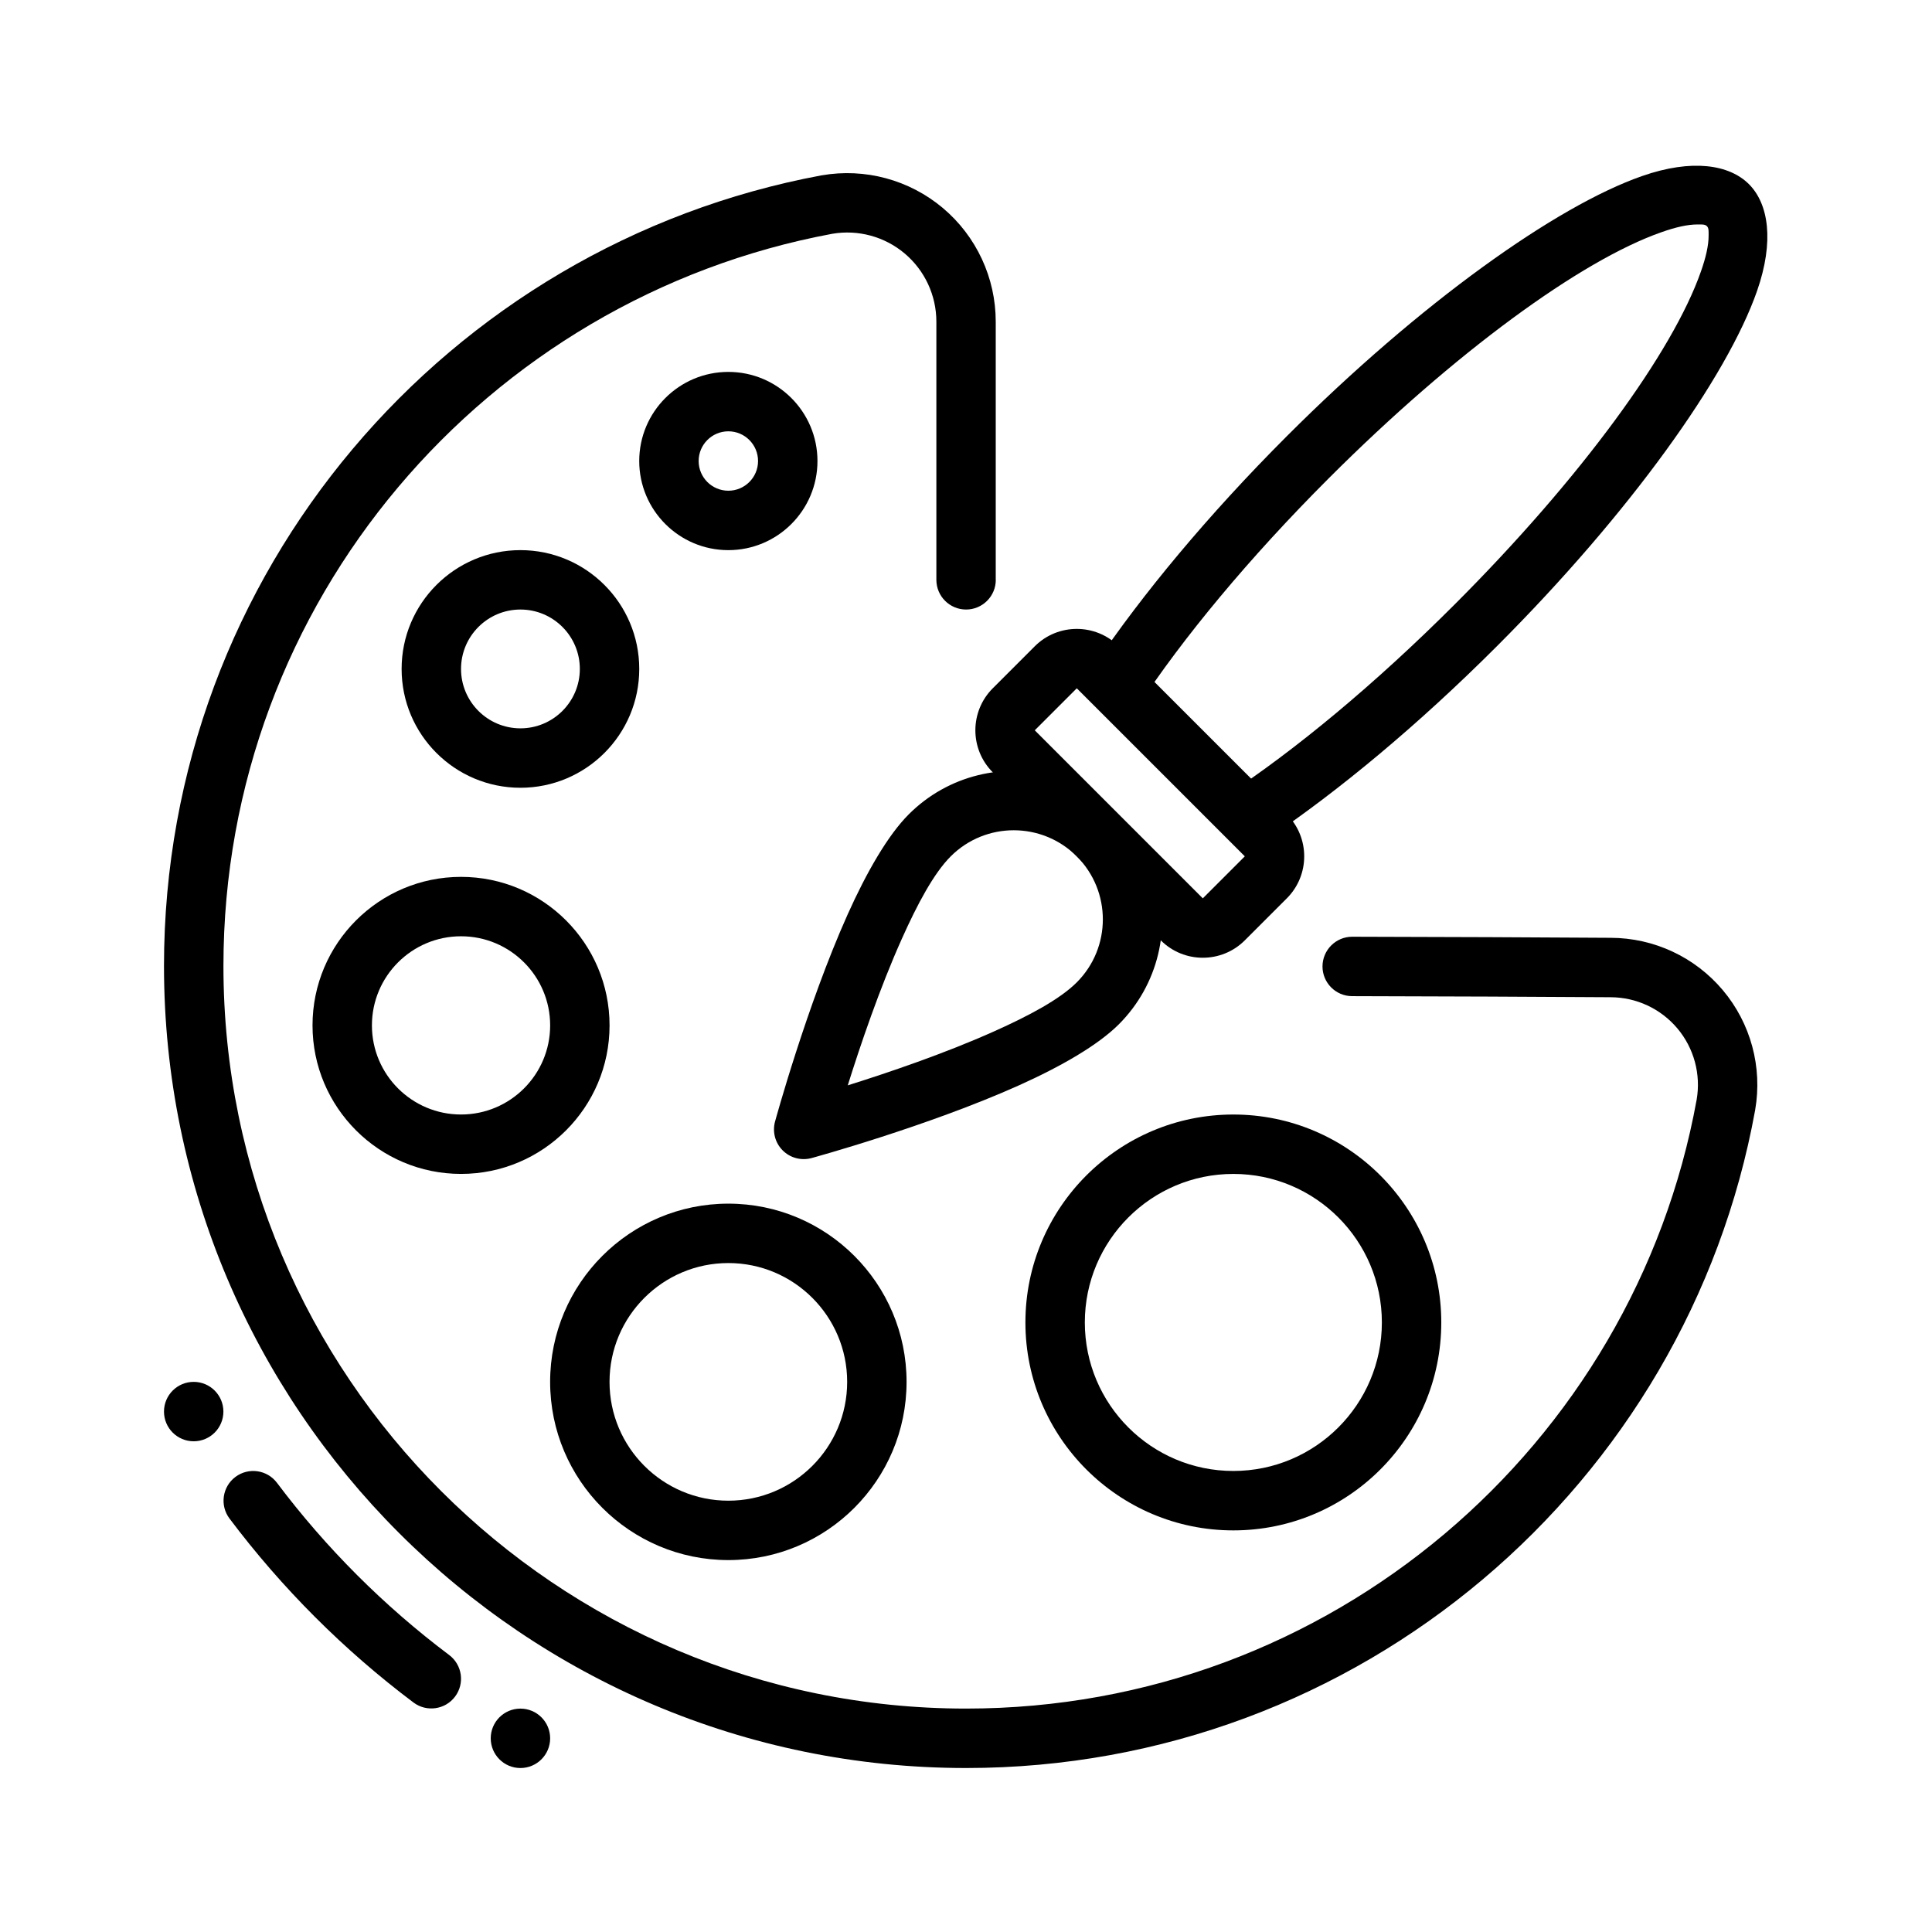 <?xml version="1.0" encoding="UTF-8"?>
<!-- Uploaded to: SVG Repo, www.svgrepo.com, Generator: SVG Repo Mixer Tools -->
<svg fill="#000000" width="800px" height="800px" version="1.1" viewBox="144 144 512 512" xmlns="http://www.w3.org/2000/svg">
 <g fill-rule="evenodd">
  <path d="m407.88 297.66v-68.414c0-11.613-5.125-22.637-14.012-30.121-8.891-7.477-20.625-10.648-32.074-8.664-0.027 0-0.062 0.008-0.094 0.012-99.066 18.422-174.24 105.2-174.24 209.52 0 117.3 95.242 212.55 212.55 212.55 104.34 0 191.12-75.191 209.12-174.35 0-0.02 0.008-0.039 0.008-0.062 1.965-11.324-1.172-22.938-8.574-31.73-7.391-8.781-18.27-13.855-29.746-13.871-18.965-0.137-43.703-0.227-68.449-0.285-4.348-0.008-7.879 3.512-7.894 7.859-0.008 4.34 3.508 7.879 7.852 7.887 24.719 0.062 49.434 0.148 68.383 0.285h0.055c6.852 0 13.344 3.023 17.758 8.262 4.402 5.234 6.269 12.145 5.109 18.883-16.68 91.781-97.027 161.37-193.62 161.37-108.62 0-196.8-88.18-196.8-196.8 0-96.605 69.598-176.95 161.32-194.03 6.852-1.18 13.883 0.723 19.207 5.207 5.328 4.488 8.406 11.102 8.406 18.074v68.414c0 4.348 3.527 7.875 7.875 7.875s7.875-3.527 7.875-7.875z"/>
  <path d="m195.33 510.21c4.348 0 7.871 3.527 7.871 7.875 0 4.348-3.523 7.871-7.871 7.871s-7.871-3.523-7.871-7.871c0-4.348 3.523-7.875 7.871-7.875"/>
  <path d="m281.92 596.8c4.348 0 7.875 3.523 7.875 7.871s-3.527 7.875-7.875 7.875c-4.348 0-7.871-3.527-7.871-7.875s3.523-7.871 7.871-7.871"/>
  <path d="m337.02 462.98c-26.066 0-47.23 21.164-47.23 47.23 0 26.066 21.164 47.23 47.23 47.23 26.066 0 47.23-21.164 47.23-47.23 0-26.066-21.164-47.23-47.23-47.23zm0 15.742c17.379 0 31.488 14.109 31.488 31.488 0 17.379-14.109 31.488-31.488 31.488-17.379 0-31.488-14.109-31.488-31.488 0-17.379 14.109-31.488 31.488-31.488z"/>
  <path d="m263.04 582.6c-17.273-12.984-32.652-28.363-45.637-45.637-2.613-3.469-7.547-4.172-11.02-1.559-3.473 2.606-4.172 7.551-1.566 11.02 13.879 18.453 30.309 34.883 48.758 48.758 3.473 2.606 8.414 1.906 11.02-1.566 2.613-3.473 1.914-8.406-1.559-11.02z"/>
  <path d="m337.02 242.56c-13.035 0-23.617 10.582-23.617 23.617 0 13.035 10.582 23.617 23.617 23.617 13.035 0 23.617-10.582 23.617-23.617 0-13.035-10.582-23.617-23.617-23.617zm0 15.742c4.344 0 7.871 3.527 7.871 7.871s-3.527 7.871-7.871 7.871-7.871-3.527-7.871-7.871 3.527-7.871 7.871-7.871z"/>
  <path d="m281.92 289.79c-17.379 0-31.488 14.109-31.488 31.488s14.109 31.488 31.488 31.488c17.379 0 31.488-14.109 31.488-31.488s-14.109-31.488-31.488-31.488zm0 15.742c8.688 0 15.742 7.055 15.742 15.742s-7.055 15.742-15.742 15.742-15.742-7.055-15.742-15.742 7.055-15.742 15.742-15.742z"/>
  <path d="m266.18 376.38c-21.723 0-39.359 17.637-39.359 39.359 0 21.723 17.637 39.359 39.359 39.359 21.723 0 39.359-17.637 39.359-39.359 0-21.723-17.637-39.359-39.359-39.359zm0 15.742c13.035 0 23.617 10.582 23.617 23.617 0 13.035-10.582 23.617-23.617 23.617-13.035 0-23.617-10.582-23.617-23.617 0-13.035 10.582-23.617 23.617-23.617z"/>
  <path d="m470.85 439.36c-30.414 0-55.105 24.691-55.105 55.105 0 30.414 24.691 55.105 55.105 55.105 30.414 0 55.105-24.691 55.105-55.105 0-30.414-24.691-55.105-55.105-55.105zm0 15.742c21.723 0 39.359 17.637 39.359 39.359 0 21.723-17.637 39.359-39.359 39.359s-39.359-17.637-39.359-39.359c0-21.723 17.637-39.359 39.359-39.359z"/>
  <path d="m485.02 382.07c6.144-6.144 6.144-16.121 0-22.266l-44.531-44.531c-6.144-6.144-16.121-6.144-22.266 0l-11.133 11.133c-6.144 6.144-6.144 16.121 0 22.266l44.531 44.531c6.144 6.144 16.121 6.144 22.266 0 0 0 11.133-11.133 11.133-11.133zm-55.664-55.664 44.531 44.531-11.133 11.133-44.531-44.531z"/>
  <path d="m434.14 320.14c12.438-18.461 29.93-39.59 50.879-60.543 35.473-35.473 71.469-61.023 94.125-68.934 13.266-4.637 23.145-3.047 28.34 2.141 5.188 5.195 6.777 15.074 2.141 28.34-7.918 22.656-33.473 58.656-68.945 94.125-20.949 20.949-42.074 38.438-60.535 50.879-0.211-0.277-0.441-0.535-0.691-0.781l-10.523-10.531c18.16-11.918 39.43-29.504 60.621-50.703 33.348-33.348 57.773-66.883 65.211-88.184 1.301-3.691 2.055-6.91 2.039-9.59-0.008-1 0.086-1.883-0.449-2.426-0.543-0.535-1.426-0.441-2.426-0.449-2.676-0.016-5.894 0.738-9.59 2.039-21.301 7.438-54.836 31.867-88.184 65.211-21.199 21.191-38.785 42.461-50.703 60.621l-10.531-10.523c-0.242-0.25-0.512-0.48-0.781-0.691z"/>
  <path d="m349.39 441.23c-0.738 2.727 0.031 5.644 2.031 7.641 1.996 1.996 4.914 2.769 7.641 2.031 0 0 30.645-8.367 54.883-19.234 11.191-5.019 21.027-10.684 26.543-16.199 10.57-10.57 13.867-25.672 9.887-39.074-1.805-6.07-20.582-24.777-26.762-26.559-13.328-3.848-28.297-0.52-38.789 9.973-5.516 5.516-11.18 15.352-16.199 26.543-10.867 24.238-19.234 54.883-19.234 54.883zm19.277-9.605c3.332-10.637 8.445-25.711 14.328-38.832 4.098-9.148 8.453-17.348 12.961-21.855 9.215-9.215 24.176-9.215 33.395 0.004s9.219 24.18 0.004 33.395c-4.508 4.508-12.707 8.863-21.855 12.961-13.121 5.883-28.195 10.996-38.832 14.328z"/>
 </g>
</svg>